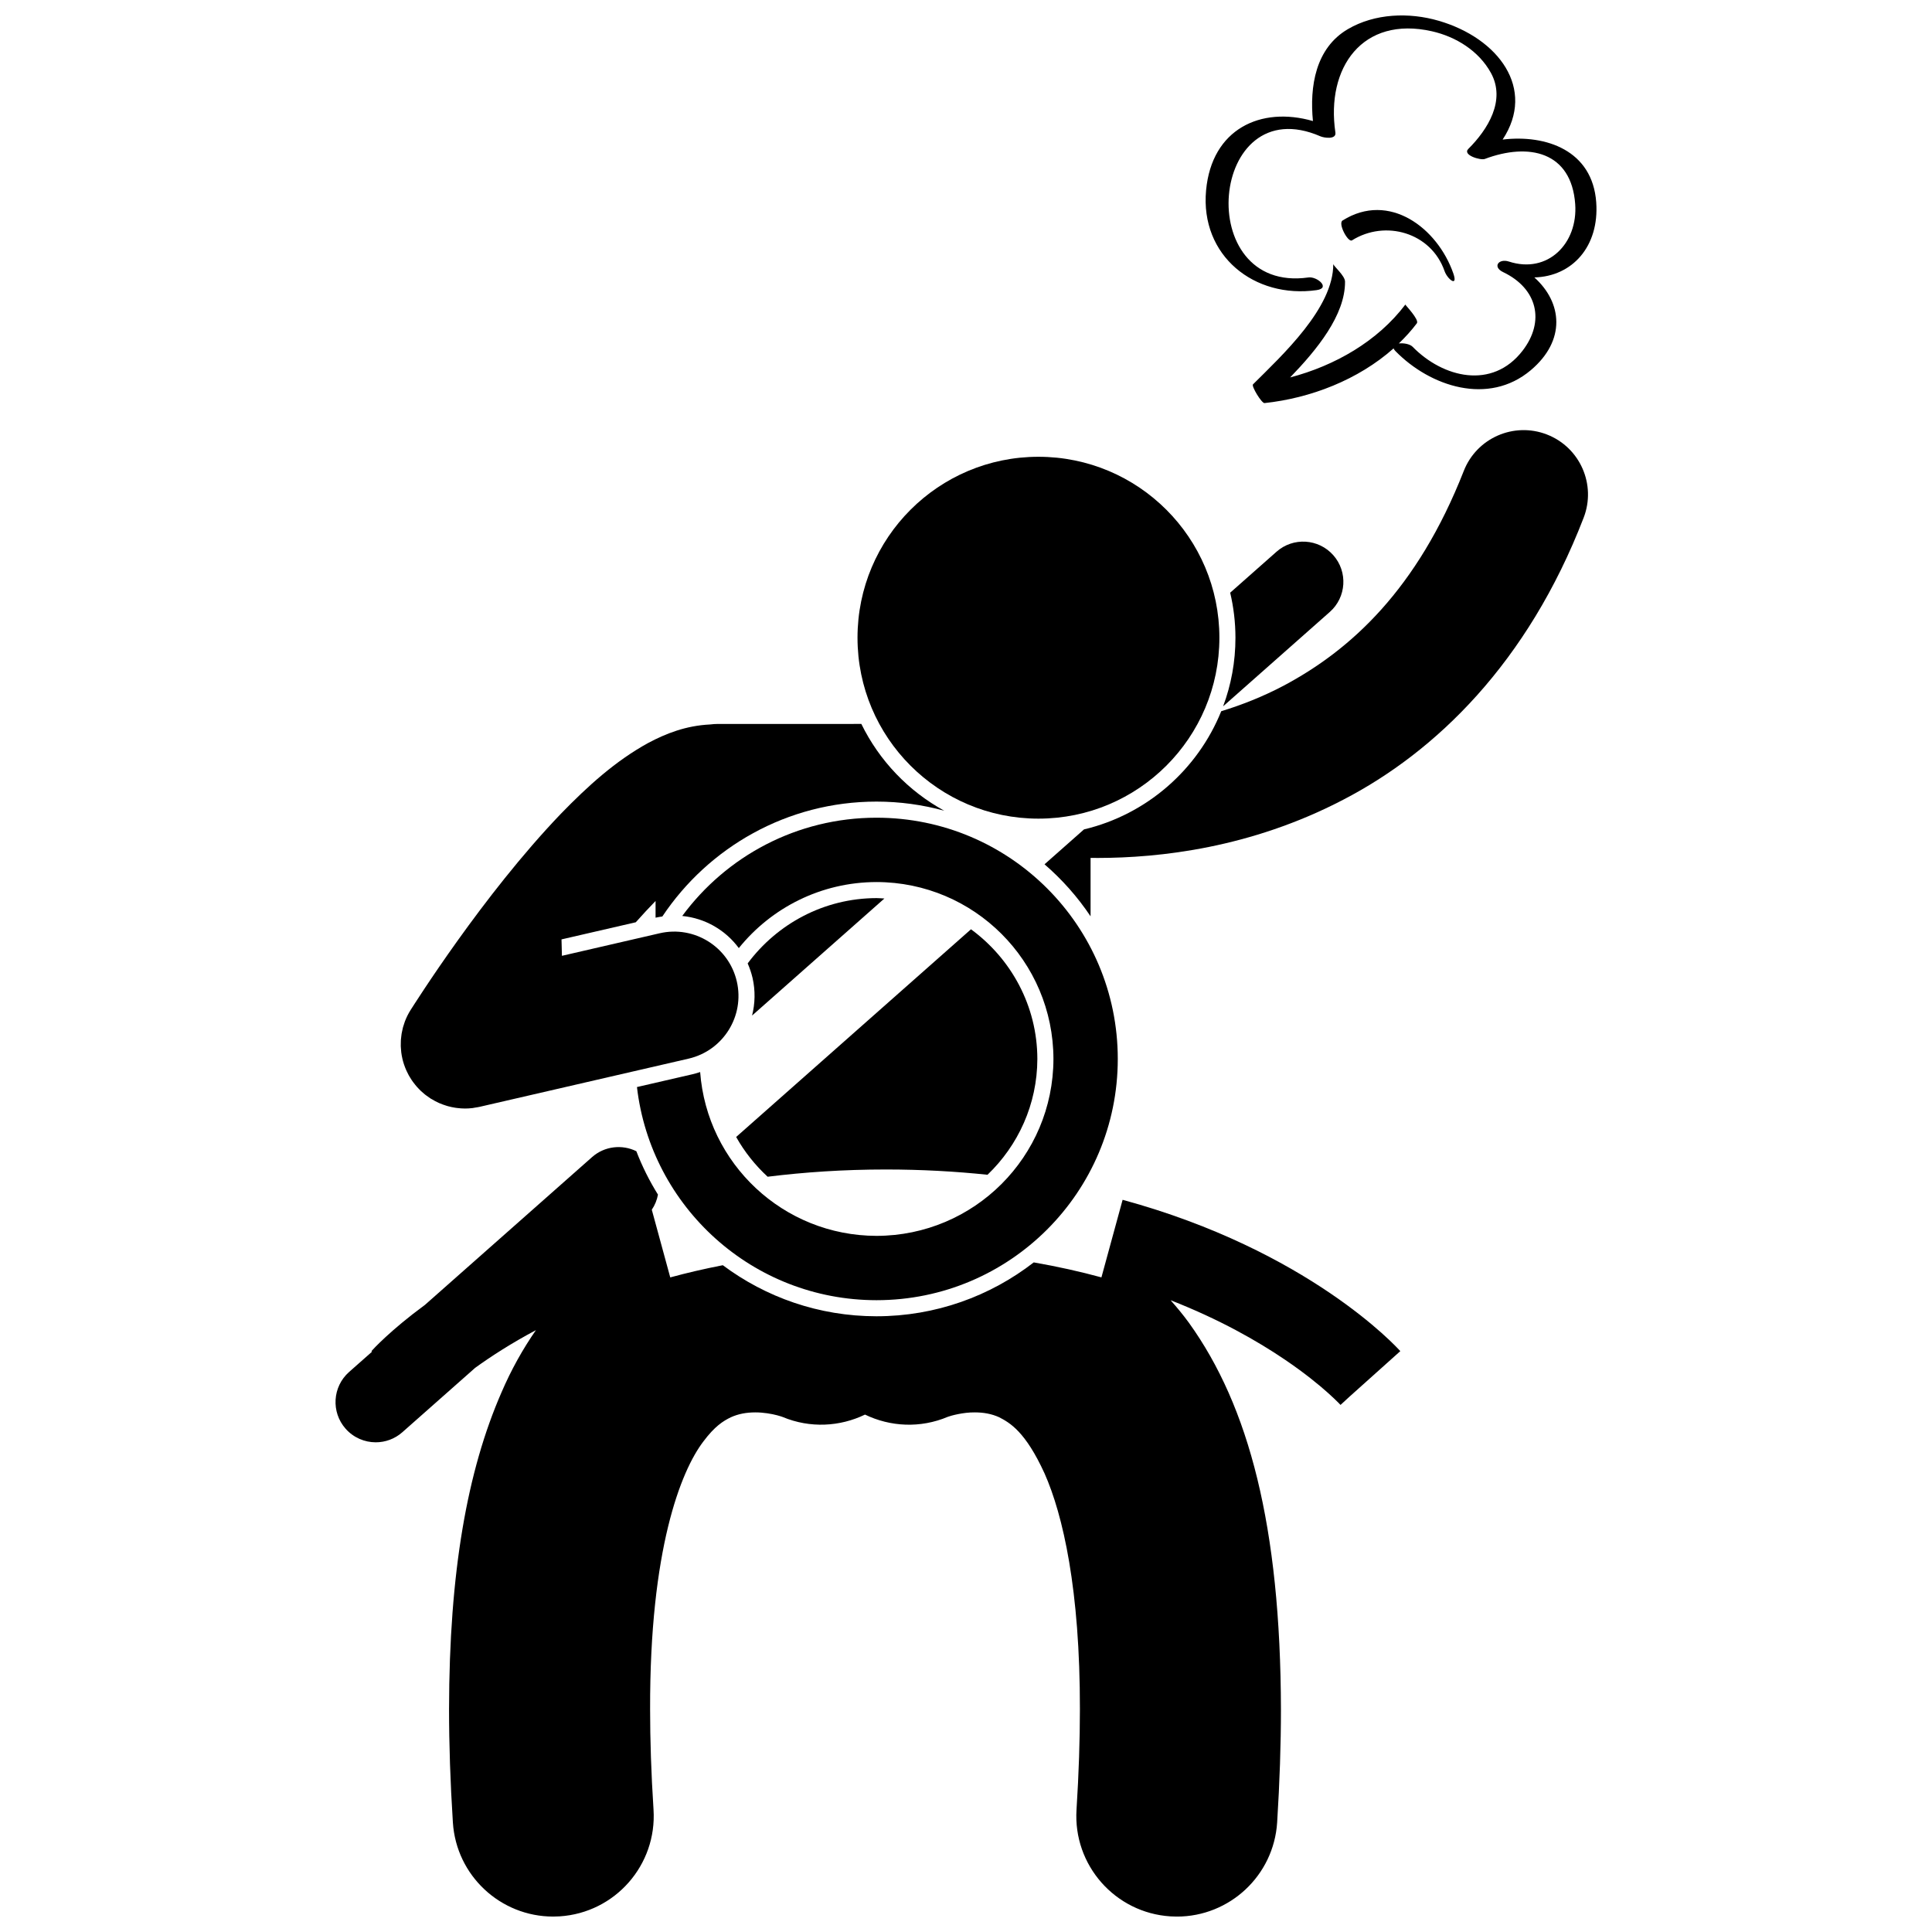 <?xml version="1.0" encoding="UTF-8"?>
<!-- Uploaded to: ICON Repo, www.svgrepo.com, Generator: ICON Repo Mixer Tools -->
<svg width="800px" height="800px" version="1.1" viewBox="144 144 512 512" xmlns="http://www.w3.org/2000/svg">
 <defs>
  <clipPath id="b">
   <path d="m463 148.09h105v102.91h-105z"/>
  </clipPath>
  <clipPath id="a">
   <path d="m232 447h284v204.9h-284z"/>
  </clipPath>
 </defs>
 <path d="m553.96 259.15c-8.777-3.414-18.656 0.93-22.066 9.707-12.312 31.328-29.918 47.398-47.762 56.879-5.481 2.883-11.047 5.078-16.492 6.742-6.269 15.543-19.801 27.391-36.375 31.324l-10.457 9.246c4.66 4.023 8.77 8.656 12.203 13.785v-15.484c0.637 0.008 1.281 0.016 1.945 0.016 16.285-0.02 40.43-2.606 64.988-15.418 24.555-12.719 48.898-36.285 63.73-74.723 3.406-8.781-0.941-18.664-9.715-22.074z"/>
 <path d="m401.32 390.27-62.23 55.039c2.211 3.945 5.043 7.488 8.34 10.535 9.746-1.207 20.172-1.918 31.328-1.918 9.5 0 18.469 0.508 26.945 1.398 8.098-7.766 13.184-18.652 13.207-30.707-0.027-14.086-6.981-26.582-17.59-34.348z"/>
 <path d="m342.14 399.31c0.535 1.215 0.973 2.492 1.289 3.828 0.781 3.41 0.684 6.816-0.125 9.996l35.07-31.02c-0.695-0.035-1.383-0.109-2.086-0.109-13.973 0.031-26.367 6.859-34.148 17.305z"/>
 <g clip-path="url(#b)">
  <path d="m542.21 180.99c8.887-13.461-1.055-26.848-16.926-31.48-7.844-2.289-16.926-1.977-24.07 2.203-8.609 5.039-10.168 15.219-9.273 24.363-13.828-3.981-26.816 2.102-28.316 18.363-1.602 17.359 12.816 28.781 29.305 26.445 3.781-0.531 0.105-3.68-2.184-3.356-30.965 4.383-26.285-50.215 3.199-37.395 0.941 0.406 4.231 0.918 3.949-1.008-2.535-17.18 7.152-30.992 25.57-26.84 6.398 1.441 12.461 5.223 15.656 11.051 3.988 7.285-0.855 15.004-5.992 20.117-1.664 1.656 3.262 3.082 4.344 2.676 11.672-4.398 22.969-1.961 23.973 11.961 0.75 10.395-7.246 18.586-17.578 15.219-2.699-0.875-4.434 1.414-1.512 2.809 9.027 4.316 11.184 12.992 5.133 20.836-8.008 10.387-21.078 7.188-29.145-1.07-0.691-0.707-2.383-1.02-3.637-0.867 1.723-1.656 3.332-3.426 4.773-5.336 0.723-0.953-3.113-4.883-3.047-4.965-7.367 9.742-18.691 16.195-30.531 19.309 7.082-7.332 14.613-16.52 14.547-25.395-0.008-1.594-3.113-4.144-3.117-4.684 0.082 11.68-13.555 24.219-21.273 31.91-0.48 0.48 2.301 5.043 3.051 4.965 12.184-1.297 24.828-6.16 34.203-14.496 0.082 0.215 0.23 0.445 0.488 0.711 9.203 9.414 24.656 14.531 35.871 5.074 9.352-7.887 8.383-17.914 0.949-24.59 10.051-0.25 17.242-8.223 16.395-19.922-0.992-13.746-13.289-17.992-24.805-16.609z"/>
 </g>
 <path d="m502.29 207.7c8.797-5.527 20.961-2.109 24.535 8.141 0.766 2.191 3.633 4.398 2.32 0.613-4.199-12.039-16.992-21.785-29.352-14.02-1.289 0.805 1.469 5.906 2.496 5.266z"/>
 <path d="m468.14 331.18 28.273-25.008c4.406-3.894 4.824-10.629 0.926-15.035-3.898-4.41-10.633-4.828-15.043-0.93l-12.285 10.863c0.902 3.84 1.395 7.832 1.395 11.941 0.004 6.387-1.152 12.508-3.266 18.168z"/>
 <g clip-path="url(#a)">
  <path d="m438.36 473.47-0.383 1.406-2.086 7.641c-5.578-1.52-11.566-2.859-17.934-3.969-11.535 8.938-25.988 14.273-41.68 14.277-15.254-0.004-29.352-5.039-40.723-13.531-4.883 0.953-9.543 2.031-13.93 3.231l-4.891-17.938c0.832-1.227 1.375-2.586 1.637-4.004-2.258-3.621-4.18-7.473-5.731-11.5-3.762-1.852-8.422-1.375-11.754 1.574l-0.02 0.02-44.246 39.129c-9.152 6.715-13.789 11.805-14.191 12.258l0.168 0.148-6.082 5.375c-4.406 3.898-4.82 10.633-0.922 15.039 2.106 2.383 5.039 3.598 7.988 3.598 2.512 0 5.027-0.883 7.055-2.676l19.289-17.059c4.199-3.035 9.547-6.496 16.102-9.988-3.453 4.965-6.551 10.488-9.152 16.555-9.016 20.691-13.828 47.461-13.871 83.895 0 9.344 0.328 19.328 1.016 30.031 0.906 14.098 12.629 24.926 26.559 24.926 0.574 0 1.152-0.02 1.738-0.055 14.688-0.945 25.82-13.617 24.875-28.293-0.625-9.66-0.906-18.512-0.906-26.605-0.109-42.293 8.125-63.098 14.113-70.945 3.027-4.051 5.269-5.445 7.281-6.418 2.008-0.914 4.133-1.289 6.461-1.297 2.16-0.008 4.371 0.387 5.789 0.762 0.707 0.184 1.211 0.359 1.414 0.43 0.035 0.012 0.055 0.02 0.07 0.027 7.297 3.039 15.195 2.566 21.824-0.637 6.676 3.231 14.645 3.684 21.98 0.578 0.77-0.285 4.004-1.199 7.125-1.16 2.324 0.004 4.449 0.379 6.457 1.293 2.852 1.48 6.941 3.785 12.016 14.879 4.891 11.008 9.414 30.863 9.371 62.48 0 8.102-0.285 16.961-0.898 26.633-0.934 14.68 10.215 27.344 24.898 28.277 0.574 0.035 1.145 0.055 1.711 0.055 13.945 0 25.668-10.848 26.562-24.957 0.672-10.684 1.004-20.664 1.004-30.008-0.109-48.438-8.469-80.277-24.387-102.4-1.539-2.117-3.176-4.086-4.856-5.977 12.945 5.062 22.984 10.793 30.273 15.734 5.211 3.527 9.016 6.656 11.453 8.84 1.215 1.09 2.098 1.941 2.644 2.488 0.273 0.273 0.461 0.473 0.566 0.578 0.035 0.035 0.059 0.059 0.074 0.078 0.02 0.023 0.02 0.027 0.027 0.027l2.293-2.113 13.547-12.141-0.004-0.004c-0.926-1.039-24.266-26.652-73.59-40.102v0.004h0.004z"/>
 </g>
 <path d="m467.15 313c0 26.48-21.469 47.949-47.953 47.949-26.48 0-47.949-21.469-47.949-47.949 0-26.48 21.469-47.949 47.949-47.949 26.484 0 47.953 21.469 47.953 47.949"/>
 <path d="m376.29 360.7c-21.129 0.004-39.852 10.25-51.488 26.039 6.098 0.602 11.484 3.758 14.992 8.516 8.59-10.652 21.734-17.477 36.496-17.504 25.891 0.043 46.836 20.996 46.883 46.883-0.051 25.891-20.996 46.84-46.883 46.883-24.723-0.043-44.926-19.148-46.742-43.414-0.676 0.23-1.375 0.434-2.094 0.598l-14.652 3.379c3.695 31.797 30.691 56.477 63.488 56.484 35.312-0.008 63.93-28.625 63.934-63.934-0.004-35.309-28.617-63.926-63.934-63.93z"/>
 <path d="m326.49 424.55c9.172-2.121 14.891-11.277 12.777-20.449-2.117-9.176-11.273-14.898-20.449-12.777l-25.902 5.977-0.109-4.352 19.684-4.539c1.758-1.977 3.508-3.863 5.242-5.644v4.434l0.129-0.031c0.551-0.129 1.109-0.203 1.664-0.289 12.238-18.34 33.105-30.449 56.758-30.449 6.219 0 12.238 0.852 17.969 2.422-9.504-5.188-17.219-13.25-21.988-23.004l-38.059 0.004c-0.688 0-1.359 0.055-2.023 0.137-6.445 0.316-11.727 2.418-16.387 4.894-8.68 4.758-16.008 11.414-23.164 18.781-20.75 21.645-38.863 50.551-39.77 51.918-0.324 0.512-0.625 1.039-0.895 1.582-0.008 0.016-0.012 0.031-0.02 0.043-0.238 0.484-0.453 0.977-0.645 1.48-0.066 0.184-0.117 0.367-0.18 0.551-0.117 0.34-0.238 0.68-0.332 1.031-0.059 0.219-0.098 0.438-0.145 0.656-0.074 0.32-0.152 0.645-0.207 0.973-0.039 0.215-0.055 0.43-0.082 0.645-0.039 0.336-0.09 0.672-0.113 1.016-0.016 0.203-0.008 0.402-0.016 0.605-0.012 0.355-0.027 0.707-0.016 1.062 0.008 0.211 0.035 0.414 0.043 0.625 0.027 0.348 0.039 0.691 0.086 1.039 0.066 0.543 0.168 1.086 0.289 1.617 0.004 0.016 0.004 0.031 0.008 0.051 0.117 0.516 0.262 1.02 0.426 1.516 0.012 0.031 0.027 0.059 0.035 0.086 0.156 0.473 0.336 0.934 0.531 1.379 0.051 0.113 0.109 0.227 0.156 0.34 0.168 0.359 0.34 0.711 0.527 1.055 0.082 0.148 0.176 0.297 0.262 0.445 0.176 0.297 0.355 0.59 0.547 0.871 0.113 0.168 0.227 0.328 0.344 0.492 0.188 0.254 0.383 0.504 0.582 0.75 0.137 0.168 0.273 0.336 0.414 0.5 0.207 0.234 0.426 0.461 0.645 0.684 0.148 0.148 0.297 0.309 0.449 0.453 0.34 0.316 0.691 0.625 1.055 0.914 0.145 0.113 0.301 0.223 0.449 0.332 0.305 0.227 0.613 0.449 0.934 0.656 0.059 0.039 0.113 0.086 0.176 0.125 0.078 0.051 0.168 0.082 0.246 0.129 0.59 0.359 1.199 0.691 1.832 0.977 0.086 0.039 0.176 0.074 0.262 0.113 0.582 0.25 1.188 0.465 1.797 0.652 0.152 0.043 0.305 0.098 0.457 0.137 0.637 0.172 1.281 0.309 1.938 0.406 0.152 0.023 0.309 0.039 0.461 0.059 0.676 0.082 1.367 0.141 2.055 0.141h0.004 0.004c0.668 0 1.344-0.043 2.023-0.125 0.246-0.031 0.48-0.086 0.73-0.129 0.367-0.059 0.734-0.105 1.105-0.191l22.695-5.234z"/>
</svg>